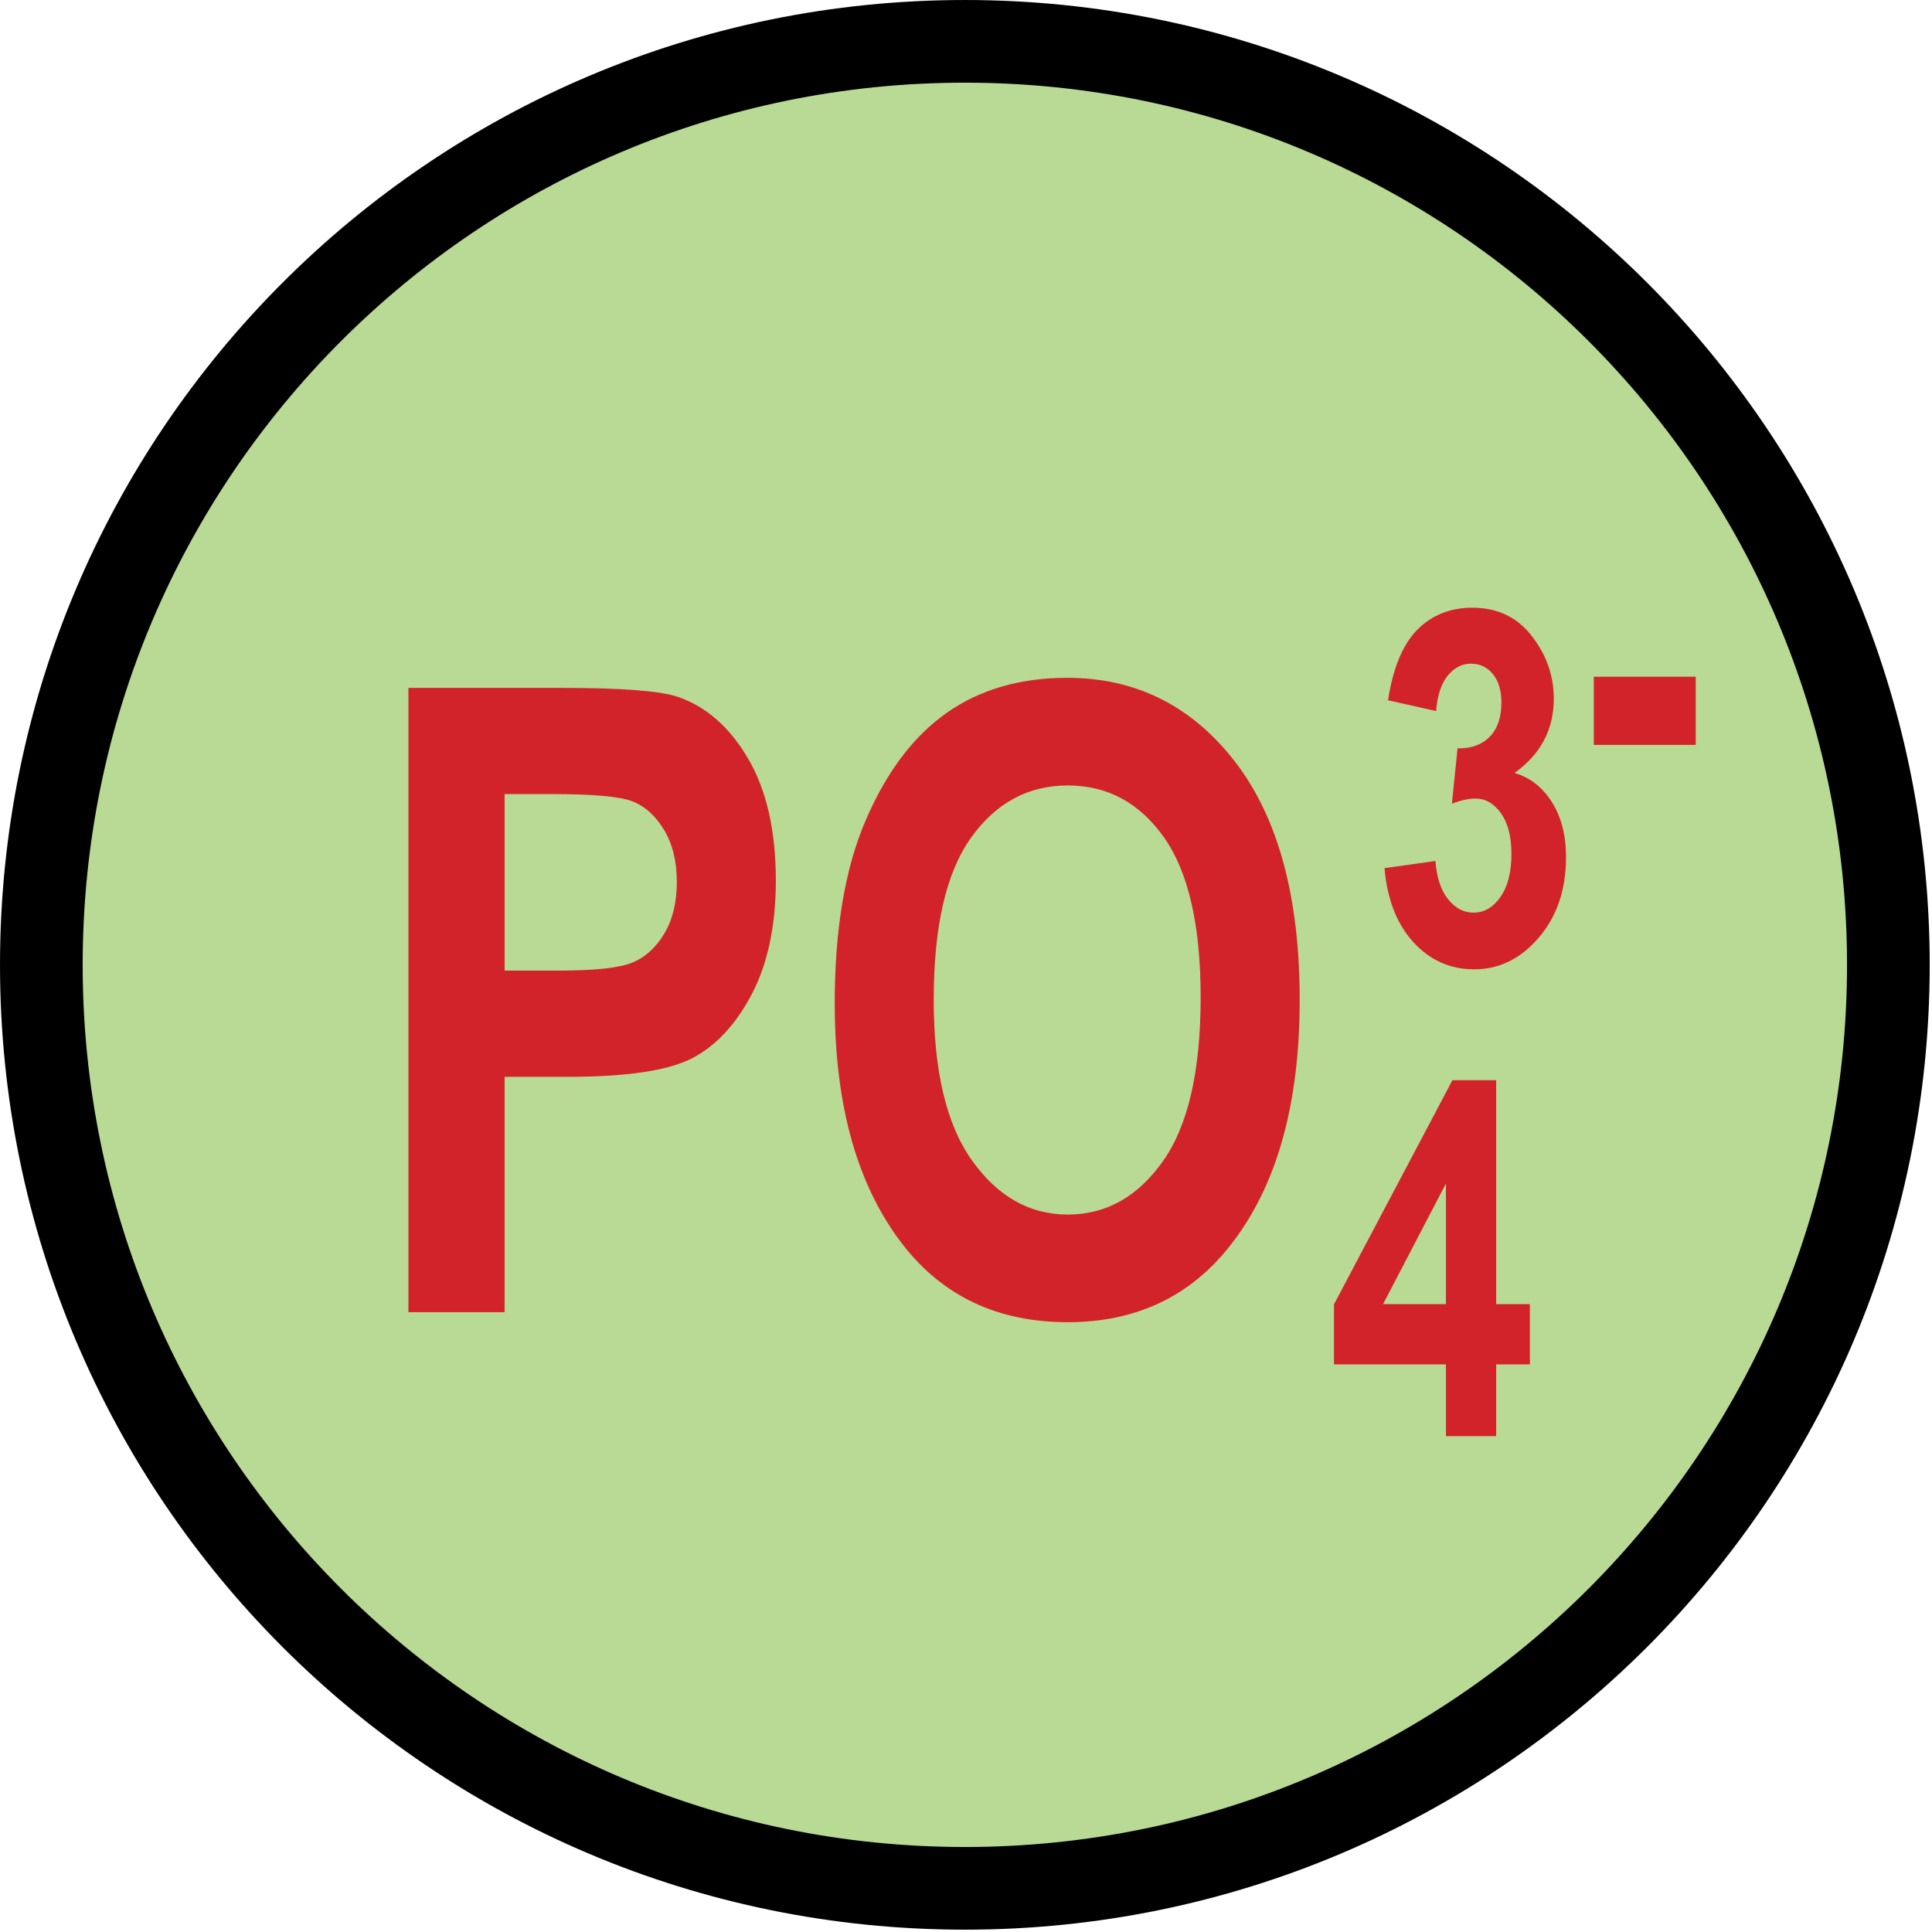
        <svg xmlns:rdf="http://www.w3.org/1999/02/22-rdf-syntax-ns#" xmlns="http://www.w3.org/2000/svg" xmlns:cc="http://creativecommons.org/ns#" xmlns:xlink="http://www.w3.org/1999/xlink" xmlns:dc="http://purl.org/dc/elements/1.1/" x="0px" y="0px" width="523" height="523" viewBox="0 0 523 523" xml:space="preserve">
            <title>Concentration: high phosphate</title>
            <desc xmlns:ian_image_library="https://ian.umces.edu/media-library/">
                <ian_image_library:title>Concentration: high phosphate</ian_image_library:title>
                <ian_image_library:descr>Illustration of high phosphate concentration</ian_image_library:descr>
                <ian_image_library:scene>
                    <ian_image_library:contains>chemical, processes, concentration, high, nutrient, phosphate</ian_image_library:contains>
                    <ian_image_library:when>2003-01-01</ian_image_library:when>
                </ian_image_library:scene>
            </desc>
            
 <defs></defs>
 <path stroke="#000" stroke-width="22.378" d="m511.19 261.19c0 138.04-111.94 249.99-250 249.99-138.09 0-250-111.94-250-249.99 0-138.03 111.91-250 250-250 138.05-.001 250 111.97 250 250z" fill="#B9DA95"/>
 <path d="m110.56 355.2v-168.98h42.121c15.701 0 25.966.807 30.785 2.41 7.688 2.623 14.053 8.192 19.051 16.731 5.01 8.528 7.503 19.522 7.503 32.97 0 12.238-2.157 22.47-6.483 30.74-4.326 8.259-9.728 14.064-16.216 17.415-6.494 3.351-17.662 5.01-33.53 5.01h-17.191v63.71h-26.03zm26.04-140.24v47.785h14.586c9.812 0 16.479-.717 19.998-2.174 3.53-1.457 6.399-4.08 8.663-7.867 2.241-3.788 3.373-8.45 3.373-13.964 0-5.581-1.166-10.299-3.485-14.131-2.32-3.833-5.2-6.399-8.606-7.699-3.407-1.3-10.635-1.95-21.674-1.95h-12.86z" fill="#D2232A"/>
 <path d="m225.96 271.73c0-20.083 2.779-36.635 8.371-49.634 5.57-13 12.854-22.694 21.853-29.059 8.988-6.354 19.893-9.548 32.713-9.548 18.569 0 33.688 7.564 45.398 22.66 11.688 15.118 17.538 36.635 17.538 64.551 0 28.229-6.186 50.273-18.569 66.153-10.876 14.053-25.618 21.069-44.255 21.069-18.794 0-33.621-6.938-44.48-20.822-12.38-15.88-18.56-37.65-18.56-65.37zm26.8-1.13c0 19.399 3.474 33.945 10.434 43.639 6.948 9.705 15.577 14.546 25.854 14.546 10.355 0 18.939-4.808 25.754-14.435 6.813-9.615 10.22-24.408 10.22-44.333 0-19.544-3.316-34.001-9.94-43.359-6.634-9.357-15.308-14.031-26.033-14.031-10.713 0-19.443 4.718-26.189 14.143-6.73 9.44-10.09 24.03-10.09 43.82z" fill="#D2232A"/>
 <path d="m391.42 388.78v-19.433h-30.309v-16.249l32.063-60.674h11.84v60.606h9.133v16.316h-9.133v19.433h-13.59zm0-35.75v-32.646l-17.012 32.646h17.01z" fill="#D2232A"/>
 <path d="m374.77 235.01l13.795-1.939c.37 4.527 1.524 7.99 3.463 10.389 1.939 2.398 4.226 3.597 6.854 3.597 2.886 0 5.307-1.412 7.29-4.236 1.994-2.813 2.98-6.735 2.98-11.722 0-4.651-.952-8.293-2.847-10.96-1.904-2.645-4.202-3.967-6.92-3.967-1.776 0-3.883.459-6.349 1.378l1.524-14.972c3.664.079 6.567-.963 8.719-3.138 2.106-2.185 3.16-5.245 3.16-9.212 0-3.306-.784-5.895-2.319-7.766-1.547-1.872-3.52-2.802-5.929-2.802s-4.517 1.076-6.287 3.239c-1.759 2.163-2.813 5.357-3.148 9.582l-13.012-2.914c1.345-8.775 4.001-15.14 7.946-19.119 3.944-3.967 8.92-5.939 14.916-5.939 6.735 0 12.092 2.544 16.048 7.643 3.967 5.11 5.962 10.759 5.962 16.945 0 4.191-.886 7.957-2.656 11.319-1.771 3.351-4.438 6.298-7.979 8.831 4.113 1.176 7.464 3.765 10.053 7.777 2.589 4.023 3.889 9.021 3.889 15.039 0 8.764-2.454 16.015-7.362 21.741-4.887 5.738-10.726 8.596-17.494 8.596-6.478 0-11.969-2.443-16.451-7.34-4.48-4.91-7.1-11.59-7.83-20.06z" fill="#D2232A"/>
 <path d="m431.45 201.64v-18.45h27.591v18.446h-27.59z" fill="#D2232A"/>
</svg>
